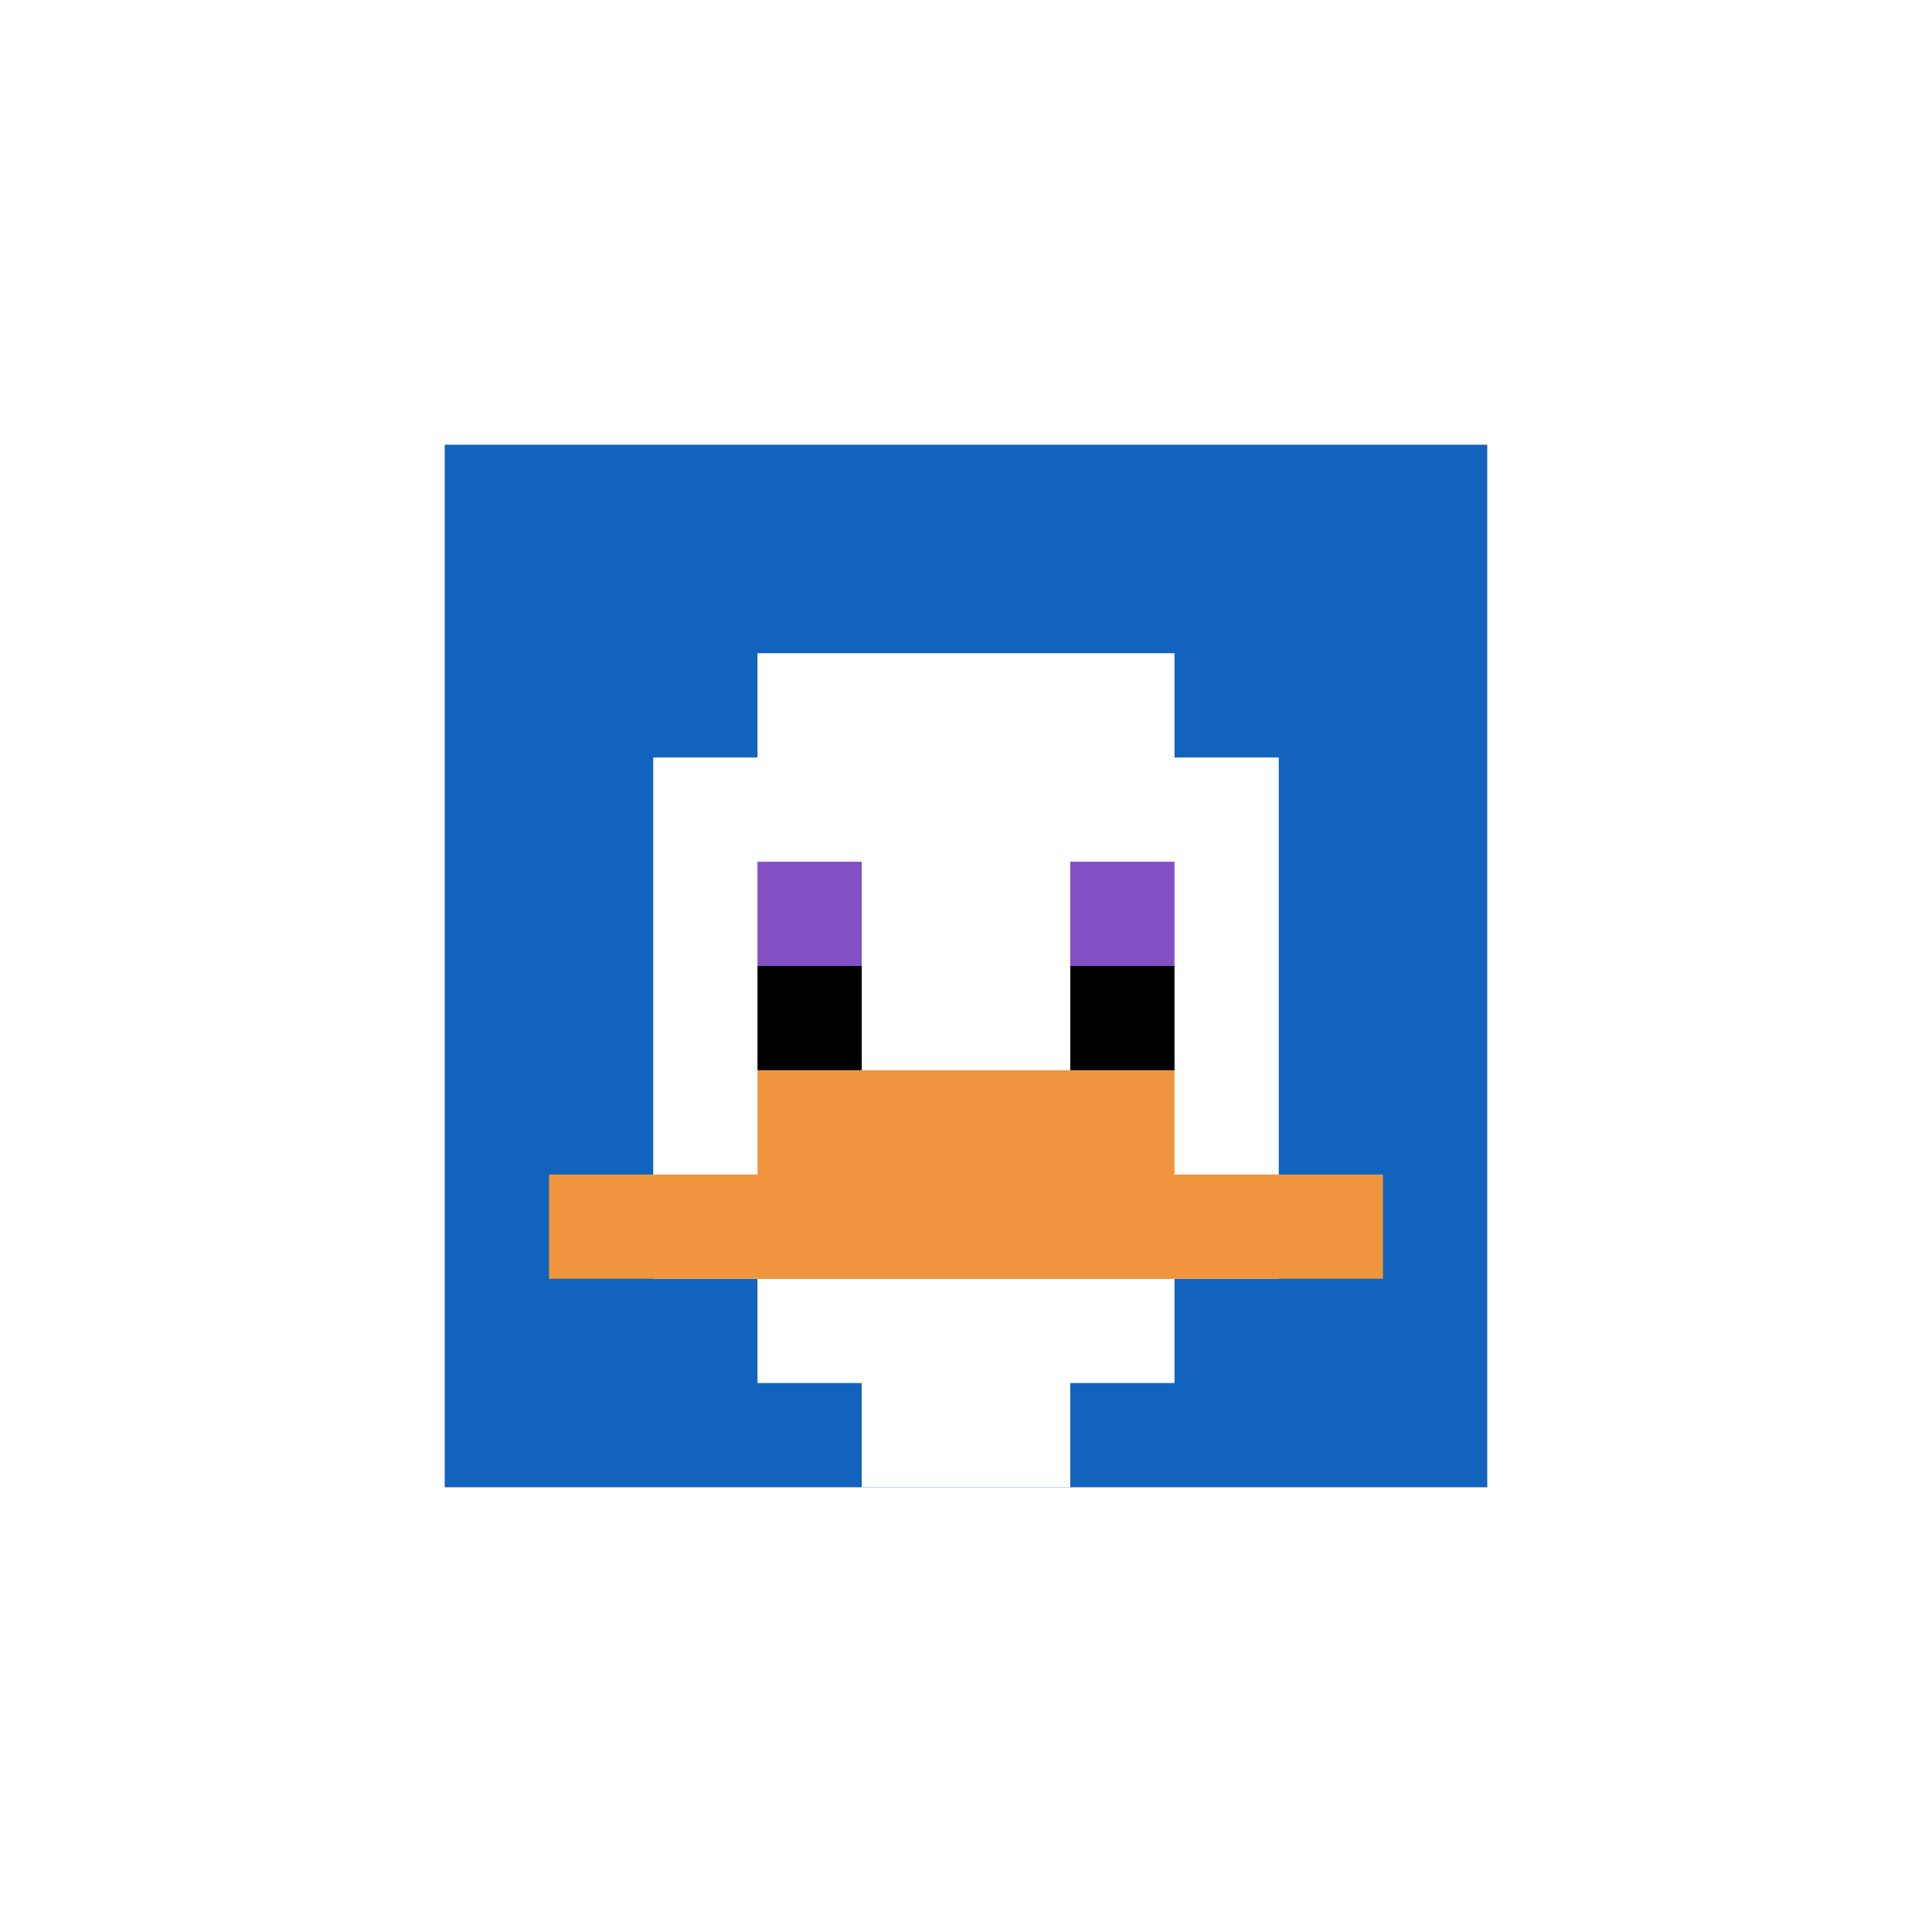<svg xmlns="http://www.w3.org/2000/svg" version="1.1" width="530" height="530"><title>'goose-pfp-587551' by Dmitri Cherniak</title><desc>seed=587551
backgroundColor=#ffffff
padding=100
innerPadding=122
timeout=2900
dimension=1
border=false
Save=function(){return n.handleSave()}
frame=1

Rendered at Sun Sep 15 2024 19:22:25 GMT+0300 (GMT+03:00)
Generated in &lt;1ms
</desc><defs></defs><rect width="100%" height="100%" fill="#ffffff"></rect><g><g id="0-0"><rect x="122" y="122" height="286" width="286" fill="#1263BD"></rect><g><rect id="122-122-3-2-4-7" x="207.8" y="179.2" width="114.4" height="200.2" fill="#ffffff"></rect><rect id="122-122-2-3-6-5" x="179.2" y="207.8" width="171.6" height="143" fill="#ffffff"></rect><rect id="122-122-4-8-2-2" x="236.4" y="350.8" width="57.2" height="57.2" fill="#ffffff"></rect><rect id="122-122-1-7-8-1" x="150.6" y="322.2" width="228.8" height="28.6" fill="#F0943E"></rect><rect id="122-122-3-6-4-2" x="207.8" y="293.6" width="114.4" height="57.2" fill="#F0943E"></rect><rect id="122-122-3-4-1-1" x="207.8" y="236.4" width="28.6" height="28.6" fill="#834FC4"></rect><rect id="122-122-6-4-1-1" x="293.6" y="236.4" width="28.6" height="28.6" fill="#834FC4"></rect><rect id="122-122-3-5-1-1" x="207.8" y="265" width="28.6" height="28.6" fill="#000000"></rect><rect id="122-122-6-5-1-1" x="293.6" y="265" width="28.6" height="28.6" fill="#000000"></rect></g><rect x="122" y="122" stroke="white" stroke-width="0" height="286" width="286" fill="none"></rect></g></g></svg>